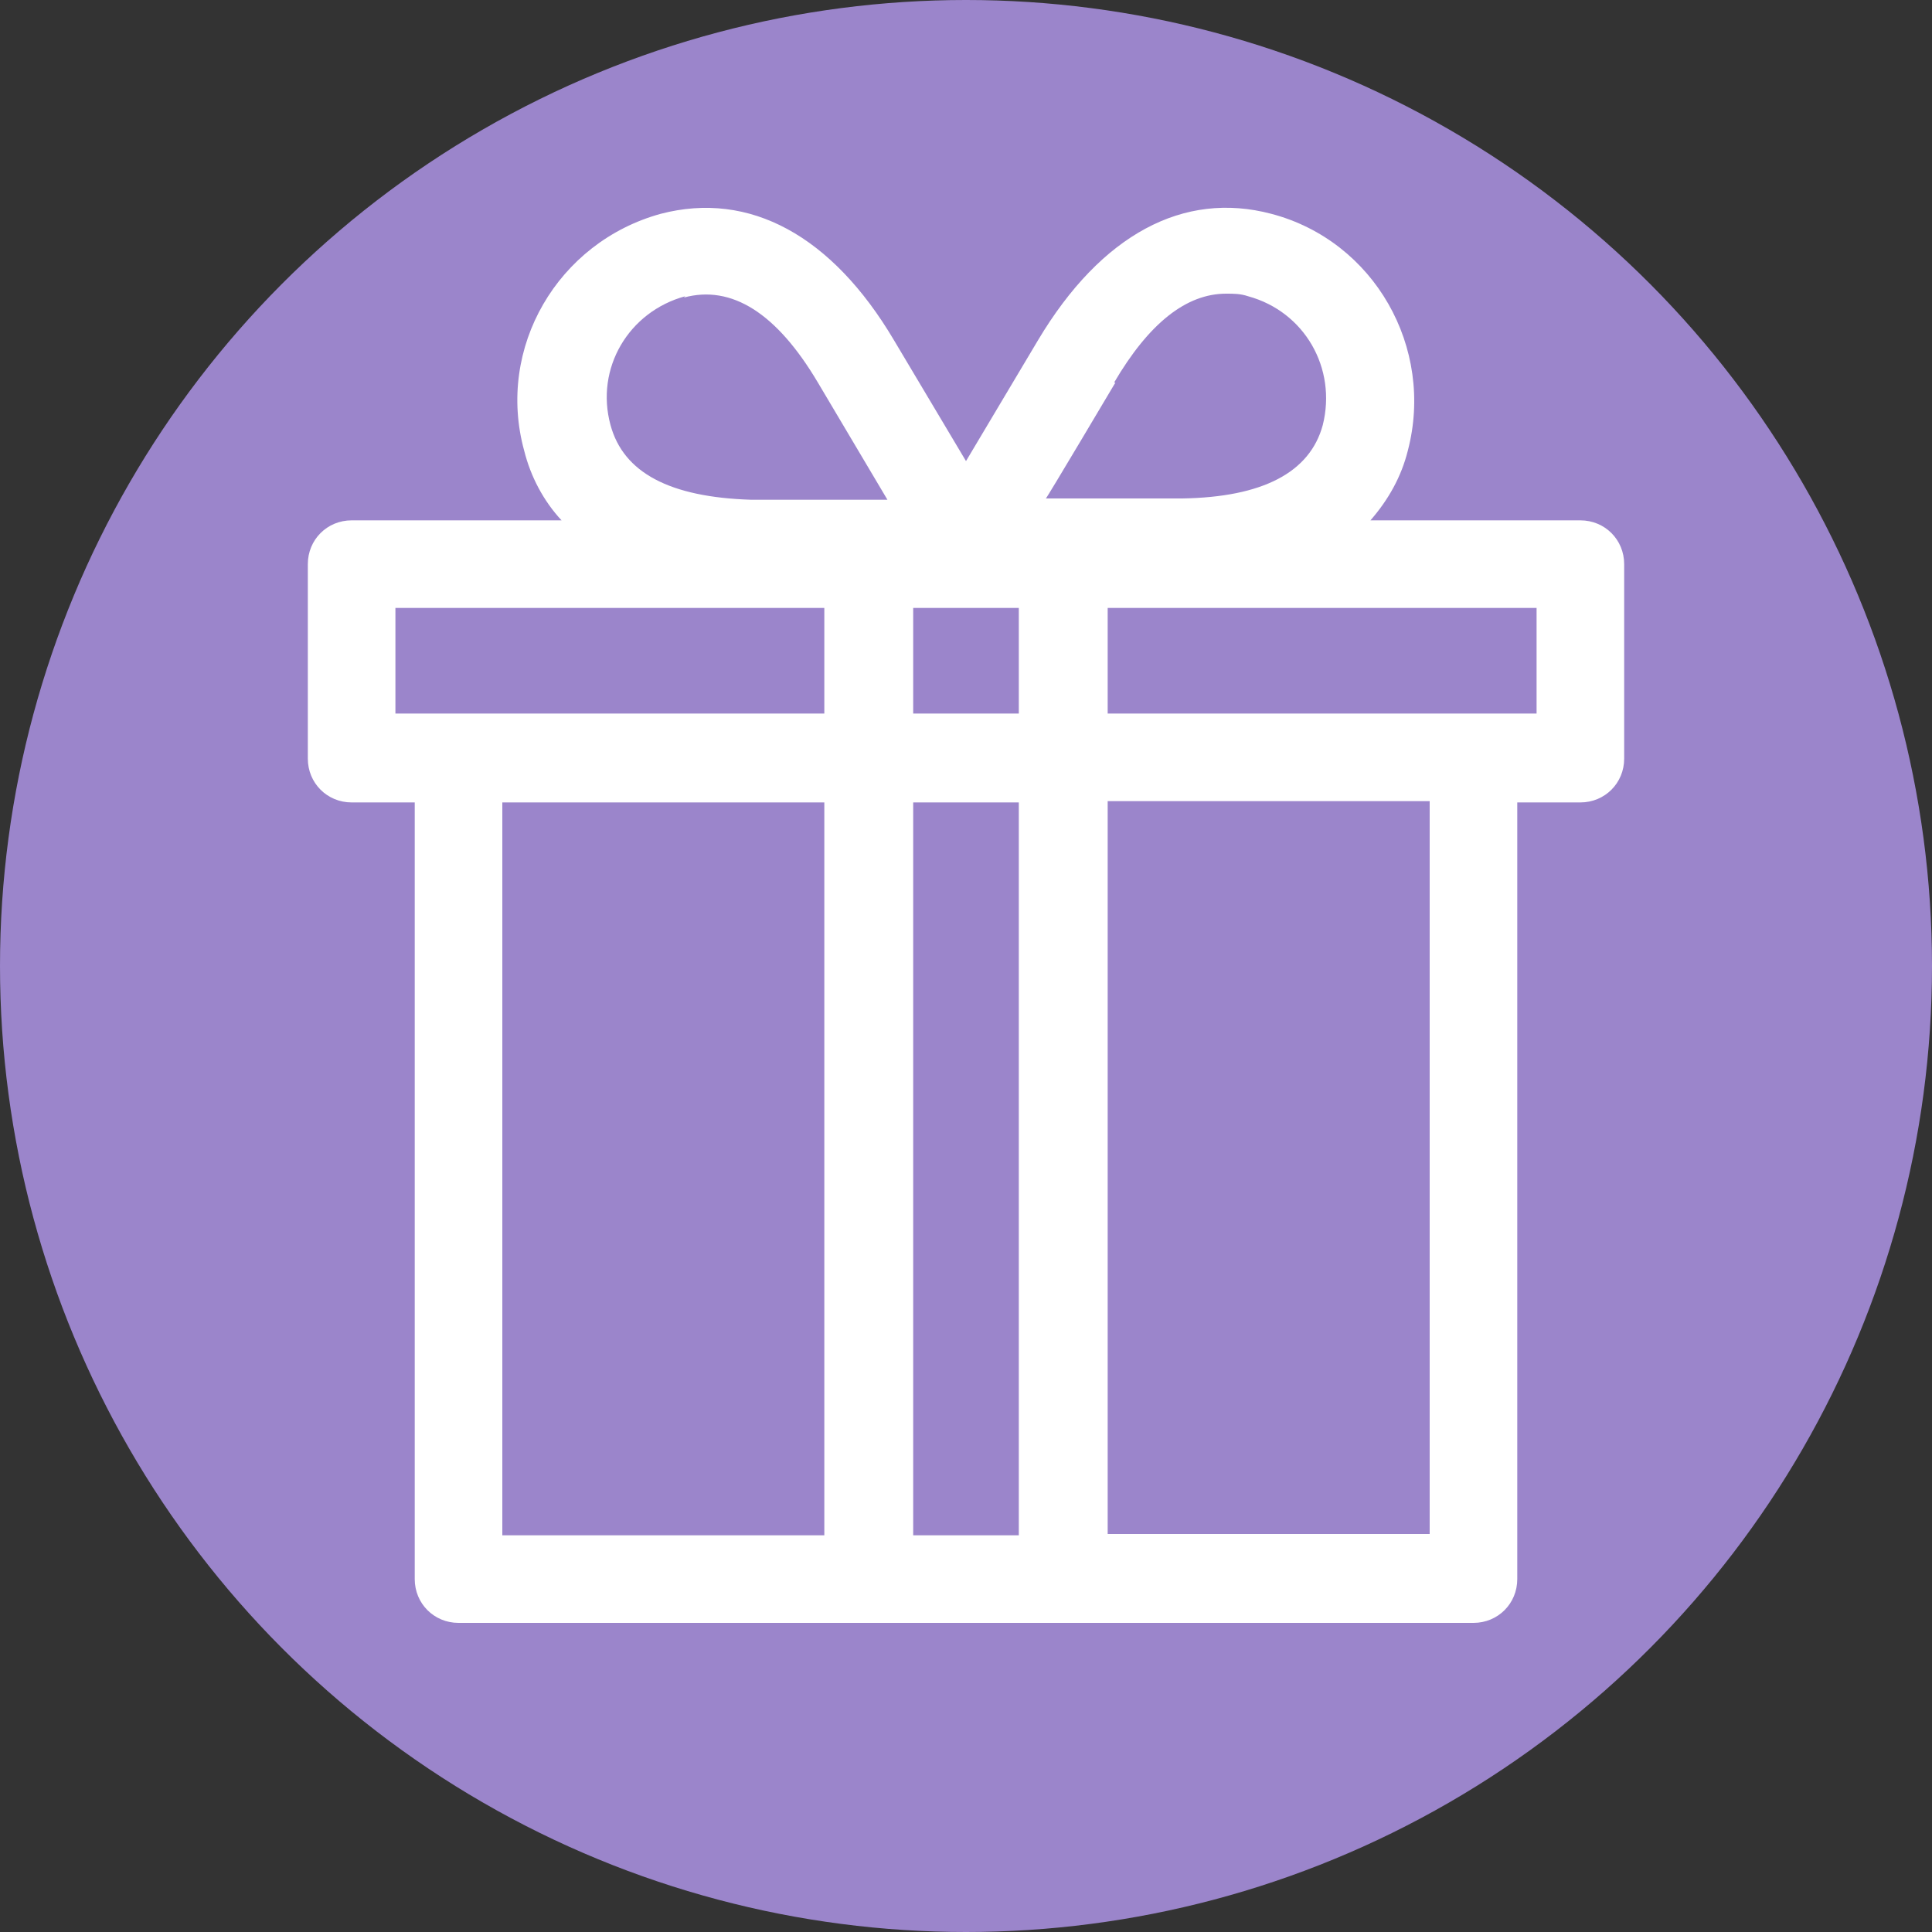 <?xml version="1.0" encoding="utf-8"?>
<svg xmlns="http://www.w3.org/2000/svg" id="Layer_1" data-name="Layer 1" version="1.1" viewBox="0 0 150 150">
  <rect x="0" y="0" width="150" height="150" fill="#333333" stroke="none"/>
  <defs>
    <style>
      .cls-1 {
        fill: #9b85cb;
      }

      .cls-1, .cls-2 {
        stroke-width: 0px;
      }

      .cls-2 {
        fill: #fff;
        fill-rule: evenodd;
      }
    </style>
  </defs>
  <circle class="cls-1" cx="75" cy="75" r="75"/>
  <path class="cls-2" d="M30.7,47.2h33.3v8.2H30.7v-8.2ZM53.1,23.1h0c3.7-1,7.2,1.2,10.4,6.6l5.4,9.1h-10.6c-6.3-.2-9.9-2.1-10.9-5.8-1.2-4.4,1.4-8.8,5.8-10ZM86.5,29.7c2.7-4.6,5.6-6.9,8.7-6.9.6,0,1.1,0,1.7.2,4.4,1.2,6.9,5.6,5.8,10-1,3.7-4.7,5.6-10.9,5.7h-10.6c0,.1,5.4-9,5.4-9h0ZM119.3,55.4h-33.3v-8.2h33.3v8.2h0ZM111,119.1h-25v-56.9h25v56.9ZM79.1,62.3v56.9h-8.2v-56.9h8.2ZM79.1,47.2v8.2h-8.2v-8.2h8.2ZM39,62.3h25v56.9h-25v-56.9ZM23.9,43.8v15.1c0,1.9,1.5,3.4,3.4,3.4,0,0,0,0,0,0h4.9v60.3c0,1.9,1.5,3.4,3.4,3.4h78.8c1.9,0,3.4-1.5,3.4-3.4v-60.3h4.9c1.9,0,3.4-1.5,3.4-3.4h0v-15.1c0-1.9-1.5-3.4-3.4-3.4,0,0,0,0,0,0h-16.3c1.4-1.6,2.4-3.4,2.9-5.4,2.1-8-2.6-16.3-10.6-18.4-6.8-1.8-13.2,1.6-18.1,9.8l-5.6,9.4-5.6-9.4c-4.8-8.1-11.2-11.6-18.1-9.8-8,2.2-12.8,10.4-10.6,18.4.5,2,1.5,3.9,2.9,5.4h-16.3c-1.9,0-3.4,1.5-3.4,3.4,0,0,0,0,0,0Z"/>
</svg>